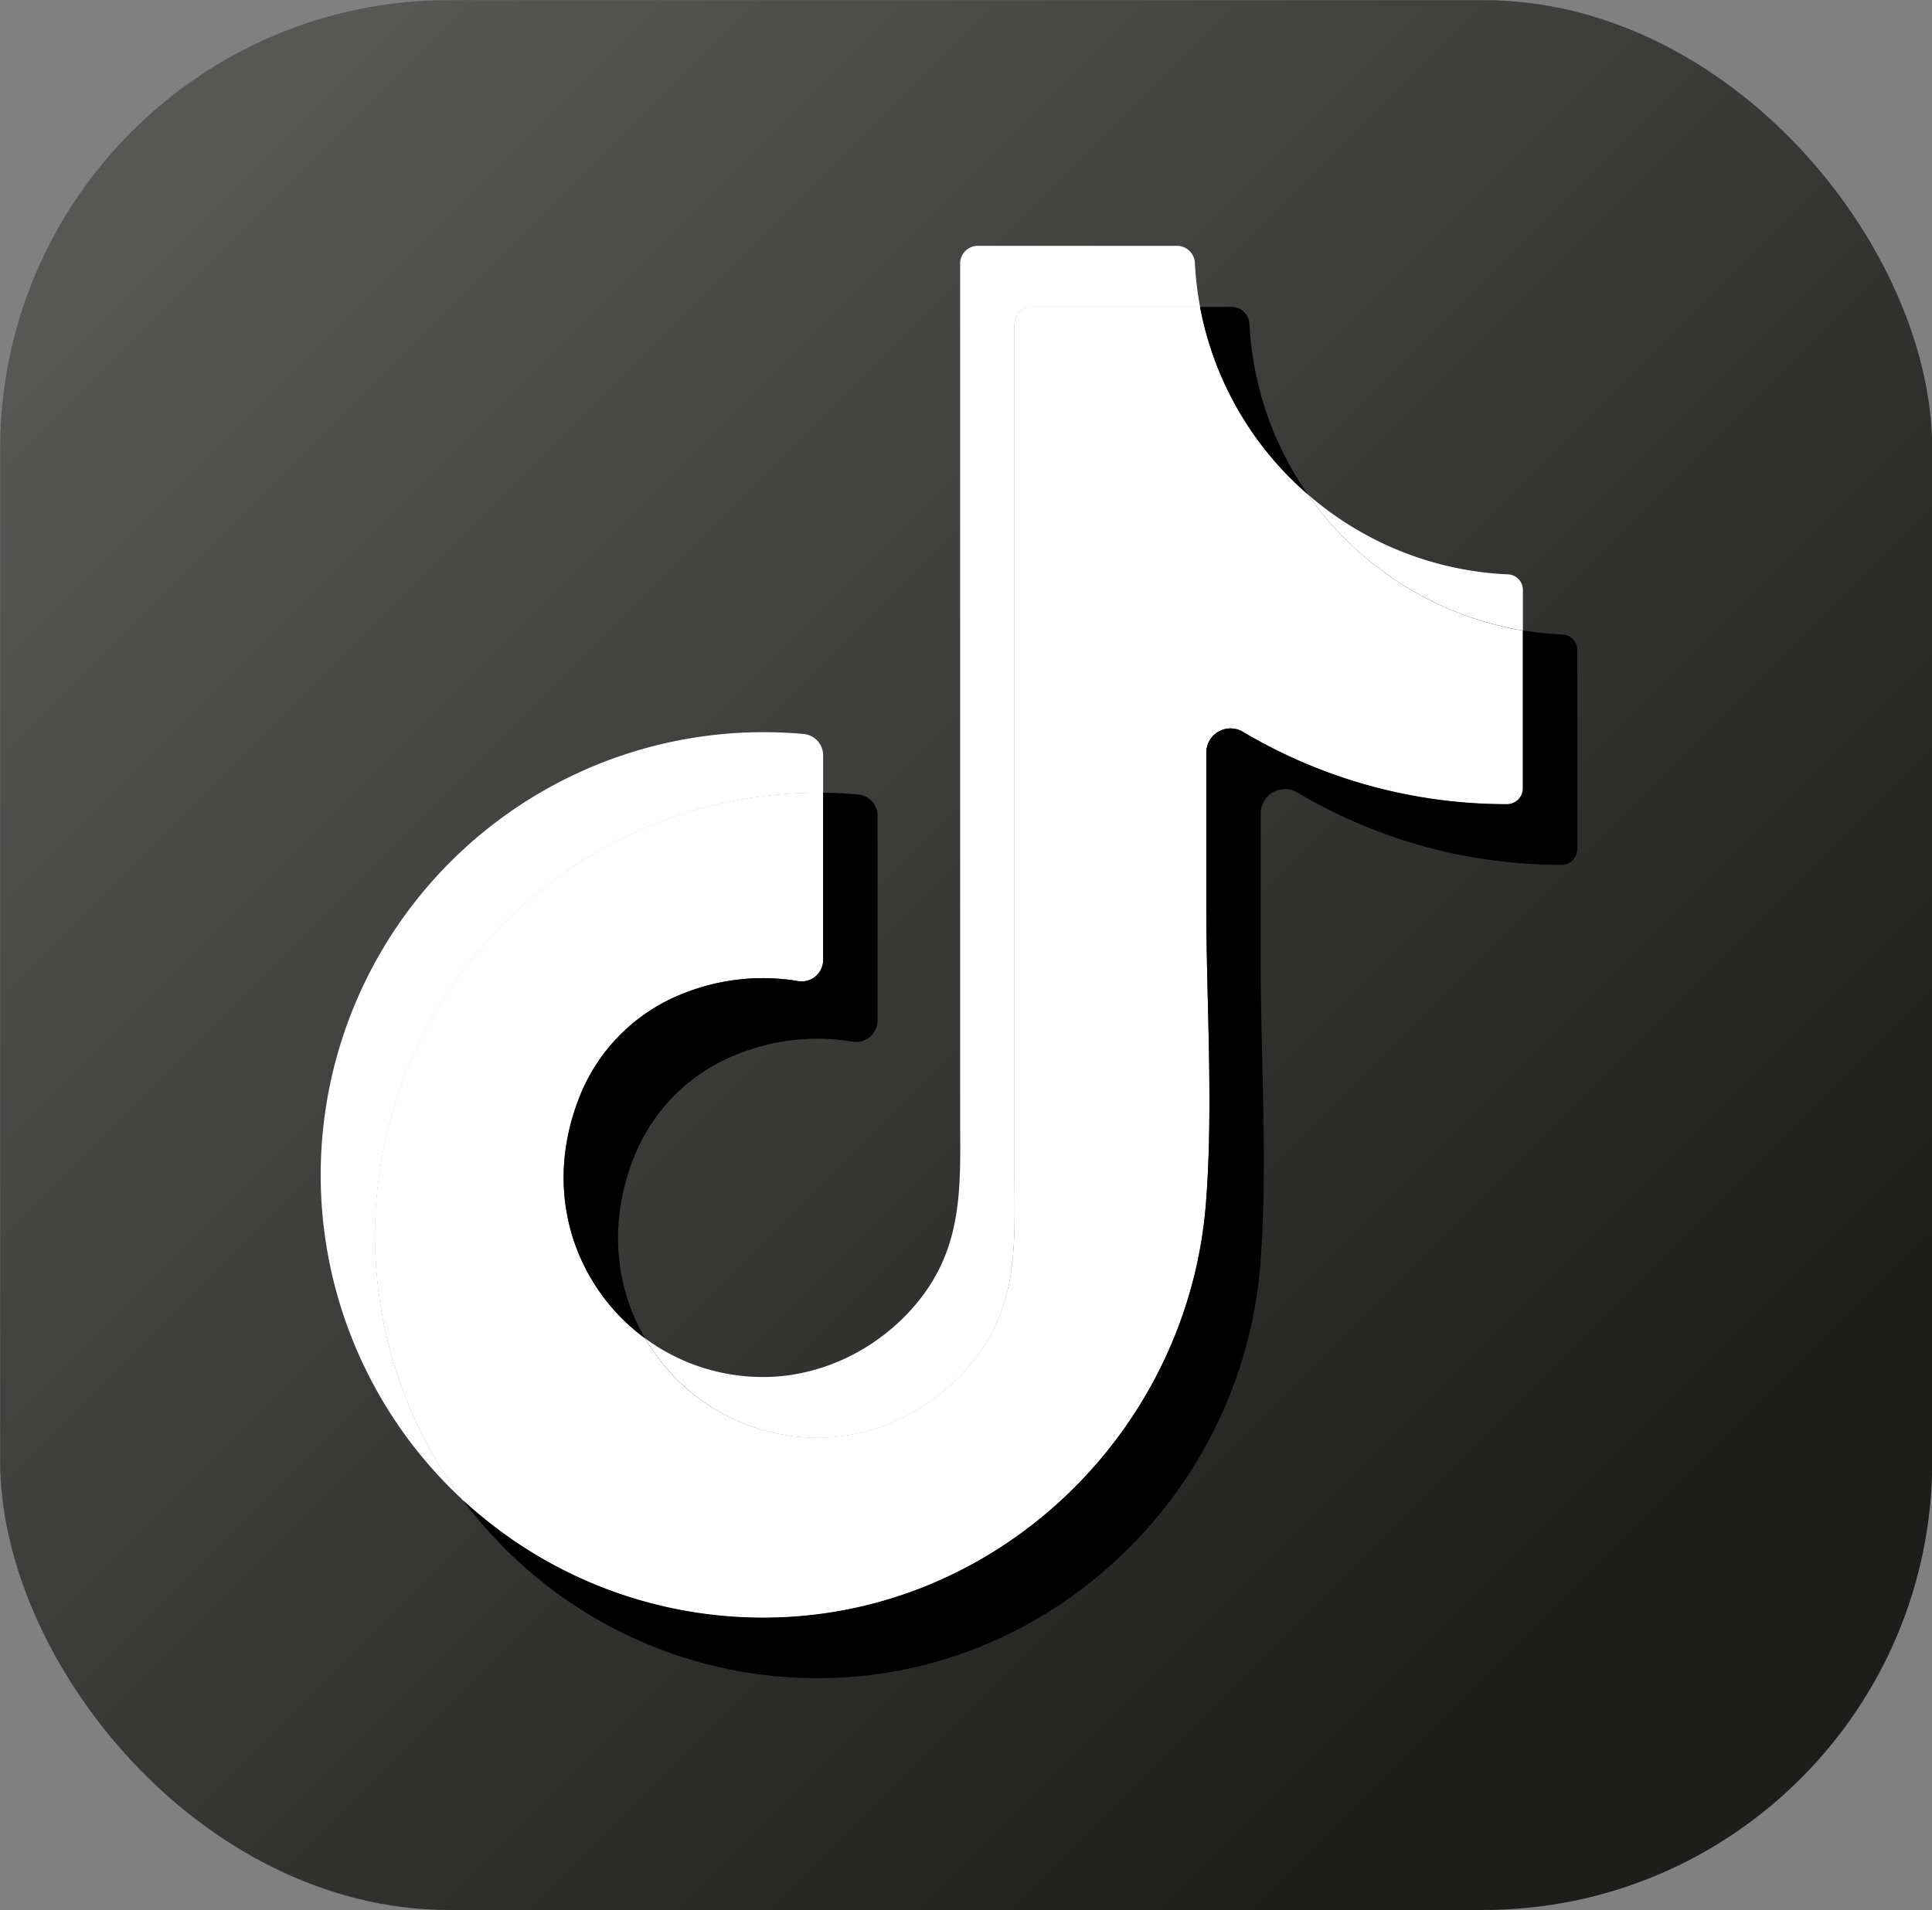 <?xml version="1.0" encoding="UTF-8" standalone="no"?><svg xmlns="http://www.w3.org/2000/svg" xmlns:xlink="http://www.w3.org/1999/xlink" fill="#000000" height="458.7" preserveAspectRatio="xMidYMid meet" version="1" viewBox="74.0 88.3 463.9 458.7" width="463.9" zoomAndPan="magnify"><rect x="74.0" y="88.3" width="463.9" height="458.7" fill="#808080" stroke="none"/><defs><linearGradient gradientUnits="userSpaceOnUse" id="a" x1="123.42" x2="521.58" xlink:actuate="onLoad" xlink:show="other" xlink:type="simple" y1="135.09" y2="533.24"><stop offset="0" stop-color="#575756"/><stop offset="0.84" stop-color="#1d1d1b"/></linearGradient></defs><g data-name="Layer 8"><rect fill="url(#a)" height="458.67" rx="107.8" ry="107.8" width="463.93" x="74.03" y="88.33"/><g id="change1_1"><path d="M164.07,385a105.85,105.85,0,0,0,21.07,63.55,106.34,106.34,0,0,1,72.19-184.41c3.27,0,6.5.15,9.69.44a5.14,5.14,0,0,1,4.63,5.14v9c-.42,0-.84,0-1.25,0A106.32,106.32,0,0,0,164.07,385Z" fill="#ffffff"/></g><g id="change1_2"><path d="M360.91,151.51a80.11,80.11,0,0,0,1.23,10.43H321.87a4.27,4.27,0,0,0-4.27,4.27v204c0,16.53,1.12,31.21-9.83,44.95-9,11.28-22.94,18.44-37.43,18.44A47.67,47.67,0,0,1,244.52,426h0a48.07,48.07,0,0,1-15.58-16.26c.82.6,1.66,1.17,2.51,1.73h0A47.67,47.67,0,0,0,257.27,419c14.5,0,28.44-7.16,37.43-18.44,10.94-13.74,9.84-28.42,9.84-44.95v-204a4.26,4.26,0,0,1,4.26-4.27h47.84A4.29,4.29,0,0,1,360.91,151.51Z" fill="#ffffff"/></g><g id="change1_3"><path d="M439.67,229.93v9.8A79,79,0,0,1,388,207q1.78,1.56,3.66,3a78.38,78.38,0,0,0,44.43,16.24A3.73,3.73,0,0,1,439.67,229.93Z" fill="#ffffff"/></g><g id="change2_1"><path d="M439.67,239.73v37.9a3.83,3.83,0,0,1-3.84,3.84,123.84,123.84,0,0,1-63.36-17.36,5.81,5.81,0,0,0-8.82,5v36.32c0,23.66,1.74,48.13-.07,71.71-4.22,55.32-50.45,99.72-106.26,99.72a105.91,105.91,0,0,1-67.57-24.23c-1.57-1.3-3.12-2.64-4.61-4A106.34,106.34,0,0,1,270.4,278.67c.42,0,.84,0,1.25,0v40.18a5.16,5.16,0,0,1-6.09,5.06,51.17,51.17,0,0,0-27,2.8,43.94,43.94,0,0,0-25.19,24.46c-9.59,23.52-1.15,46.3,15.53,58.55A48.07,48.07,0,0,0,244.51,426h0a47.67,47.67,0,0,0,25.82,7.54c14.5,0,28.44-7.16,37.43-18.44,10.94-13.74,9.83-28.42,9.83-44.95v-204a4.27,4.27,0,0,1,4.27-4.27h40.27A78.63,78.63,0,0,0,388,207a79,79,0,0,0,51.68,32.76Z" fill="#ffffff"/></g><g id="change3_1"><path d="M284.72,284.25V333.4a5.17,5.17,0,0,1-6.1,5.06,51.19,51.19,0,0,0-27,2.8,43.94,43.94,0,0,0-25.19,24.46c-6.54,16.06-4.69,31.77,2.47,44-16.67-12.25-25.12-35-15.53-58.55a43.94,43.94,0,0,1,25.19-24.46,51.17,51.17,0,0,1,27-2.8,5.16,5.16,0,0,0,6.09-5.06V278.69c2.84,0,5.65.17,8.43.42A5.14,5.14,0,0,1,284.72,284.25Z" fill="#000000"/></g><g id="change3_2"><path d="M388,207a78.63,78.63,0,0,1-25.85-45h7.57A4.29,4.29,0,0,1,374,166a76.86,76.86,0,0,0,1.23,10.43A78.3,78.3,0,0,0,388,207Z" fill="#000000"/></g><g id="change3_3"><path d="M452.74,244.45v47.7A3.84,3.84,0,0,1,448.9,296a123.84,123.84,0,0,1-63.37-17.36,5.81,5.81,0,0,0-8.81,5V319.9c0,23.66,1.74,48.13-.07,71.71-4.23,55.32-50.45,99.72-106.26,99.72a105.89,105.89,0,0,1-67.57-24.23,107,107,0,0,1-17.68-18.55c1.5,1.38,3,2.72,4.61,4a105.91,105.91,0,0,0,67.57,24.23c55.82,0,102-44.4,106.26-99.72,1.81-23.58.07-48,.07-71.71V269.06a5.81,5.81,0,0,1,8.82-5,123.84,123.84,0,0,0,63.36,17.36,3.83,3.83,0,0,0,3.84-3.84v-37.9a78.29,78.29,0,0,0,9.49,1A3.73,3.73,0,0,1,452.74,244.45Z" fill="#000000"/></g></g></svg>